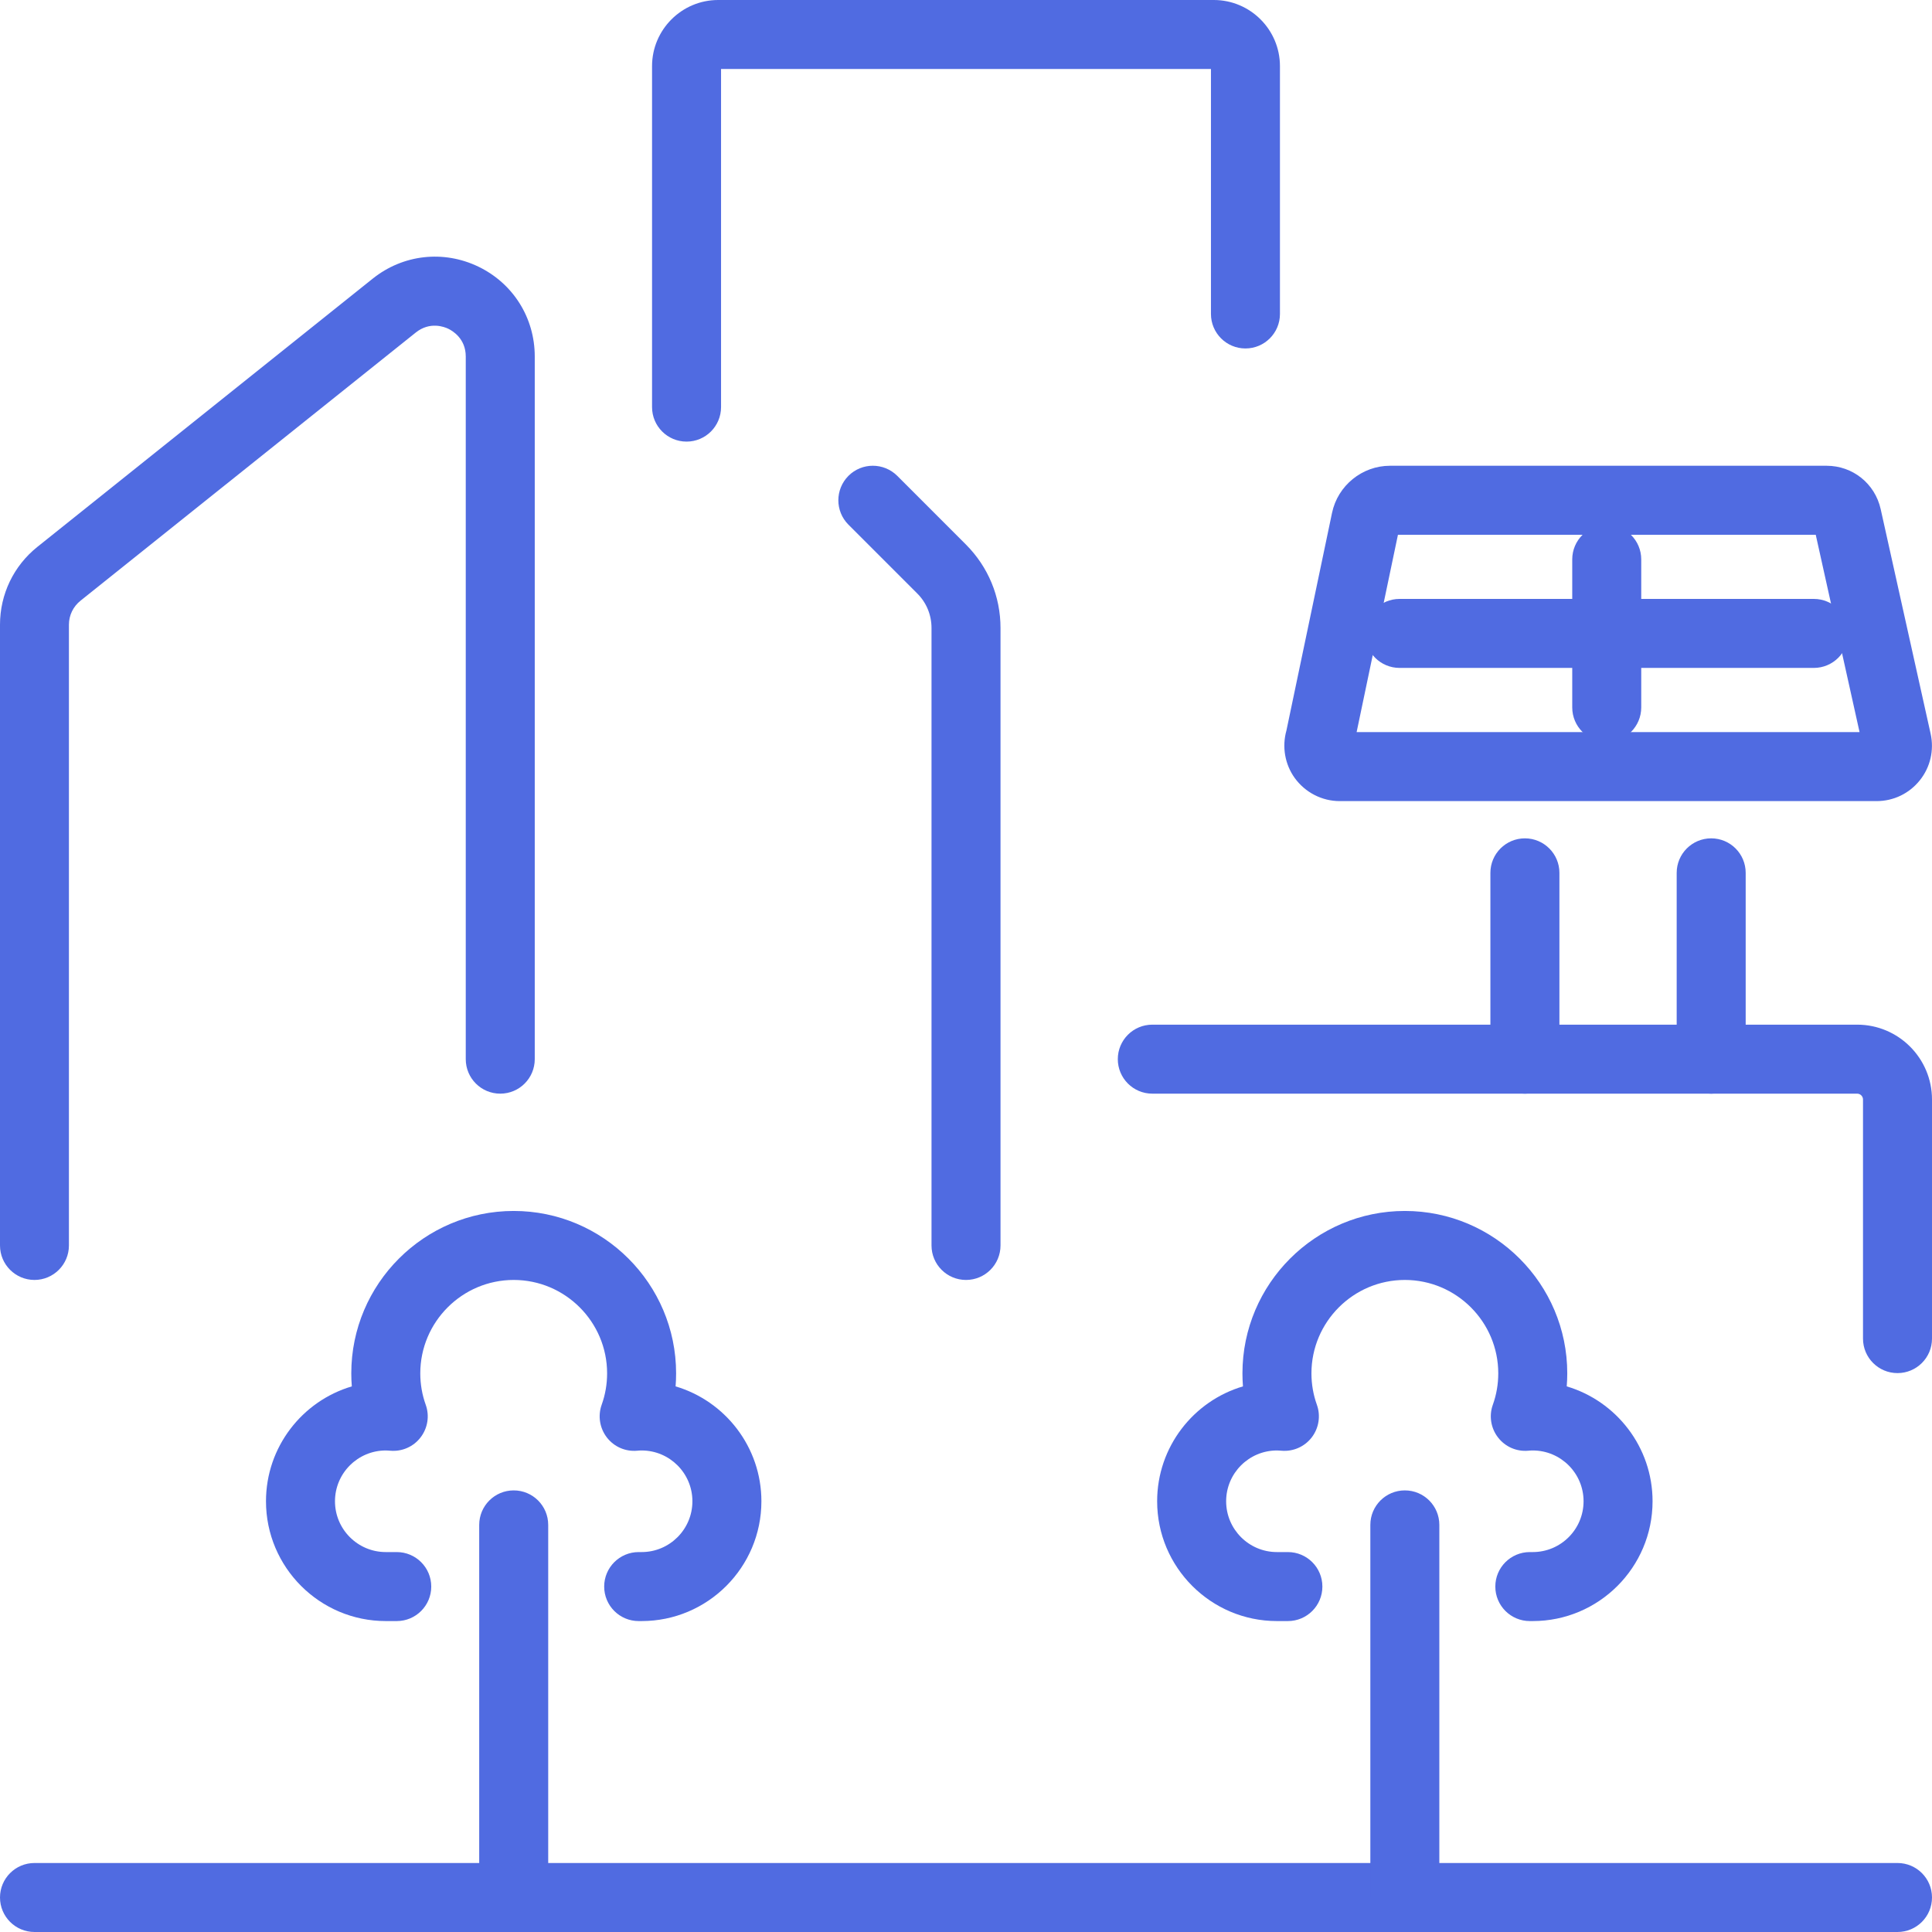 <svg width="80" height="80" viewBox="0 0 80 80" fill="none" xmlns="http://www.w3.org/2000/svg">
<path d="M28.429 18.286C27.639 18.286 27 17.646 27 16.857V2.739C27 1.229 28.229 0 29.739 0H50.261C51.771 0 53 1.229 53 2.739V13C53 13.789 52.361 14.429 51.571 14.429C50.782 14.429 50.143 13.789 50.143 13V2.857H29.857V16.857C29.857 17.646 29.218 18.286 28.429 18.286Z" fill="#506BE1"/>
<path d="M1.429 53C0.639 53 0 52.361 0 51.572V25.868C0 24.607 0.564 23.432 1.55 22.643L15.436 11.536C16.686 10.536 18.361 10.347 19.804 11.039C21.246 11.732 22.143 13.157 22.143 14.761V43.857C22.143 44.647 21.504 45.286 20.714 45.286C19.925 45.286 19.286 44.647 19.286 43.857V14.761C19.286 14.018 18.736 13.697 18.564 13.614C18.396 13.532 17.8 13.304 17.218 13.768L3.332 24.875C3.029 25.118 2.854 25.479 2.854 25.868V51.572C2.854 52.361 2.214 53 1.425 53H1.429Z" fill="#506BE1"/>
<path d="M40 53C39.211 53 38.572 52.361 38.572 51.572V26.004C38.572 25.461 38.361 24.95 37.975 24.568L35.132 21.725C34.575 21.168 34.575 20.264 35.132 19.704C35.689 19.146 36.593 19.146 37.154 19.704L39.996 22.547C40.918 23.471 41.429 24.697 41.429 26.004V51.572C41.429 52.361 40.789 53 40 53Z" fill="#506BE1"/>
<path d="M78.571 56.857C77.782 56.857 77.143 56.218 77.143 55.429V45.529C77.143 45.396 77.036 45.286 76.9 45.286H47.714C46.925 45.286 46.286 44.646 46.286 43.857C46.286 43.068 46.925 42.429 47.714 42.429H76.9C78.611 42.429 80 43.818 80 45.529V55.429C80 56.218 79.361 56.857 78.571 56.857Z" fill="#506BE1"/>
<path d="M77.707 33.172H55.475C54.739 33.172 54.047 32.814 53.614 32.218C53.204 31.65 53.079 30.922 53.268 30.25L55.157 21.236C55.393 20.107 56.404 19.286 57.557 19.286H75.636C76.718 19.286 77.639 20.025 77.875 21.082L79.943 30.382C80.093 31.064 79.932 31.768 79.493 32.314C79.054 32.861 78.404 33.172 77.704 33.172H77.707ZM56.175 30.314H77L75.186 22.143H57.886L56.175 30.314Z" fill="#506BE1"/>
<path d="M75.107 27.657H57.953C57.164 27.657 56.525 27.018 56.525 26.229C56.525 25.439 57.164 24.8 57.953 24.8H75.107C75.896 24.8 76.536 25.439 76.536 26.229C76.536 27.018 75.896 27.657 75.107 27.657Z" fill="#506BE1"/>
<path d="M66.532 30.721C65.742 30.721 65.103 30.082 65.103 29.293V23.164C65.103 22.375 65.742 21.736 66.532 21.736C67.321 21.736 67.96 22.375 67.96 23.164V29.293C67.96 30.082 67.321 30.721 66.532 30.721Z" fill="#506BE1"/>
<path d="M63.143 45.286C62.354 45.286 61.714 44.647 61.714 43.857V36.143C61.714 35.354 62.354 34.714 63.143 34.714C63.932 34.714 64.572 35.354 64.572 36.143V43.857C64.572 44.647 63.932 45.286 63.143 45.286Z" fill="#506BE1"/>
<path d="M70.857 45.286C70.067 45.286 69.428 44.647 69.428 43.857V36.143C69.428 35.354 70.067 34.714 70.857 34.714C71.646 34.714 72.285 35.354 72.285 36.143V43.857C72.285 44.647 71.646 45.286 70.857 45.286Z" fill="#506BE1"/>
<path d="M21.272 80C20.483 80 19.843 79.361 19.843 78.571V63.143C19.843 62.353 20.483 61.714 21.272 61.714C22.061 61.714 22.7 62.353 22.7 63.143V78.571C22.7 79.361 22.061 80 21.272 80Z" fill="#506BE1"/>
<path d="M78.571 80H1.429C0.639 80 0 79.361 0 78.571C0 77.782 0.639 77.143 1.429 77.143H78.571C79.361 77.143 80 77.782 80 78.571C80 79.361 79.361 80 78.571 80Z" fill="#506BE1"/>
<path d="M26.568 67.125H26.446C25.657 67.125 25.018 66.486 25.018 65.696C25.018 64.907 25.657 64.268 26.446 64.268H26.568C27.728 64.268 28.671 63.325 28.671 62.164C28.671 61.004 27.728 60.061 26.568 60.061C26.507 60.061 26.443 60.064 26.382 60.071C25.896 60.114 25.425 59.907 25.128 59.521C24.832 59.136 24.75 58.625 24.914 58.168C25.064 57.75 25.139 57.314 25.139 56.868C25.139 54.736 23.403 53 21.271 53C19.139 53 17.403 54.736 17.403 56.868C17.403 57.314 17.478 57.75 17.628 58.168C17.793 58.625 17.711 59.136 17.414 59.521C17.118 59.907 16.646 60.114 16.161 60.071C16.1 60.068 16.039 60.061 15.975 60.061C14.814 60.061 13.871 61.004 13.871 62.164C13.871 63.325 14.814 64.268 15.975 64.268H16.428C17.218 64.268 17.857 64.907 17.857 65.696C17.857 66.486 17.218 67.125 16.428 67.125H15.975C13.239 67.125 11.014 64.9 11.014 62.164C11.014 59.918 12.514 58.014 14.568 57.407C14.553 57.228 14.546 57.046 14.546 56.868C14.546 53.161 17.564 50.143 21.271 50.143C24.978 50.143 27.996 53.161 27.996 56.868C27.996 57.05 27.989 57.228 27.975 57.407C30.025 58.014 31.528 59.918 31.528 62.164C31.528 64.9 29.303 67.125 26.568 67.125Z" fill="#506BE1"/>
<path d="M58.172 80C57.382 80 56.743 79.361 56.743 78.571V63.143C56.743 62.353 57.382 61.714 58.172 61.714C58.961 61.714 59.6 62.353 59.6 63.143V78.571C59.6 79.361 58.961 80 58.172 80Z" fill="#506BE1"/>
<path d="M63.468 67.125H63.347C62.557 67.125 61.918 66.486 61.918 65.696C61.918 64.907 62.557 64.268 63.347 64.268H63.468C64.629 64.268 65.572 63.325 65.572 62.164C65.572 61.004 64.629 60.061 63.468 60.061C63.407 60.061 63.343 60.064 63.282 60.071C62.797 60.114 62.325 59.907 62.029 59.521C61.732 59.136 61.65 58.625 61.815 58.168C61.965 57.75 62.04 57.314 62.04 56.868C62.04 54.736 60.304 53 58.172 53C56.04 53 54.304 54.736 54.304 56.868C54.304 57.314 54.379 57.75 54.529 58.168C54.693 58.625 54.611 59.136 54.315 59.521C54.018 59.907 53.543 60.114 53.061 60.071C53 60.068 52.94 60.061 52.875 60.061C51.715 60.061 50.772 61.004 50.772 62.164C50.772 63.325 51.715 64.268 52.875 64.268H53.329C54.118 64.268 54.757 64.907 54.757 65.696C54.757 66.486 54.118 67.125 53.329 67.125H52.875C50.14 67.125 47.915 64.9 47.915 62.164C47.915 59.918 49.414 58.014 51.468 57.407C51.454 57.228 51.447 57.046 51.447 56.868C51.447 53.161 54.465 50.143 58.172 50.143C61.879 50.143 64.897 53.161 64.897 56.868C64.897 57.05 64.889 57.228 64.875 57.407C66.925 58.014 68.429 59.918 68.429 62.164C68.429 64.9 66.204 67.125 63.468 67.125Z" fill="#506BE1"/>
</svg>
